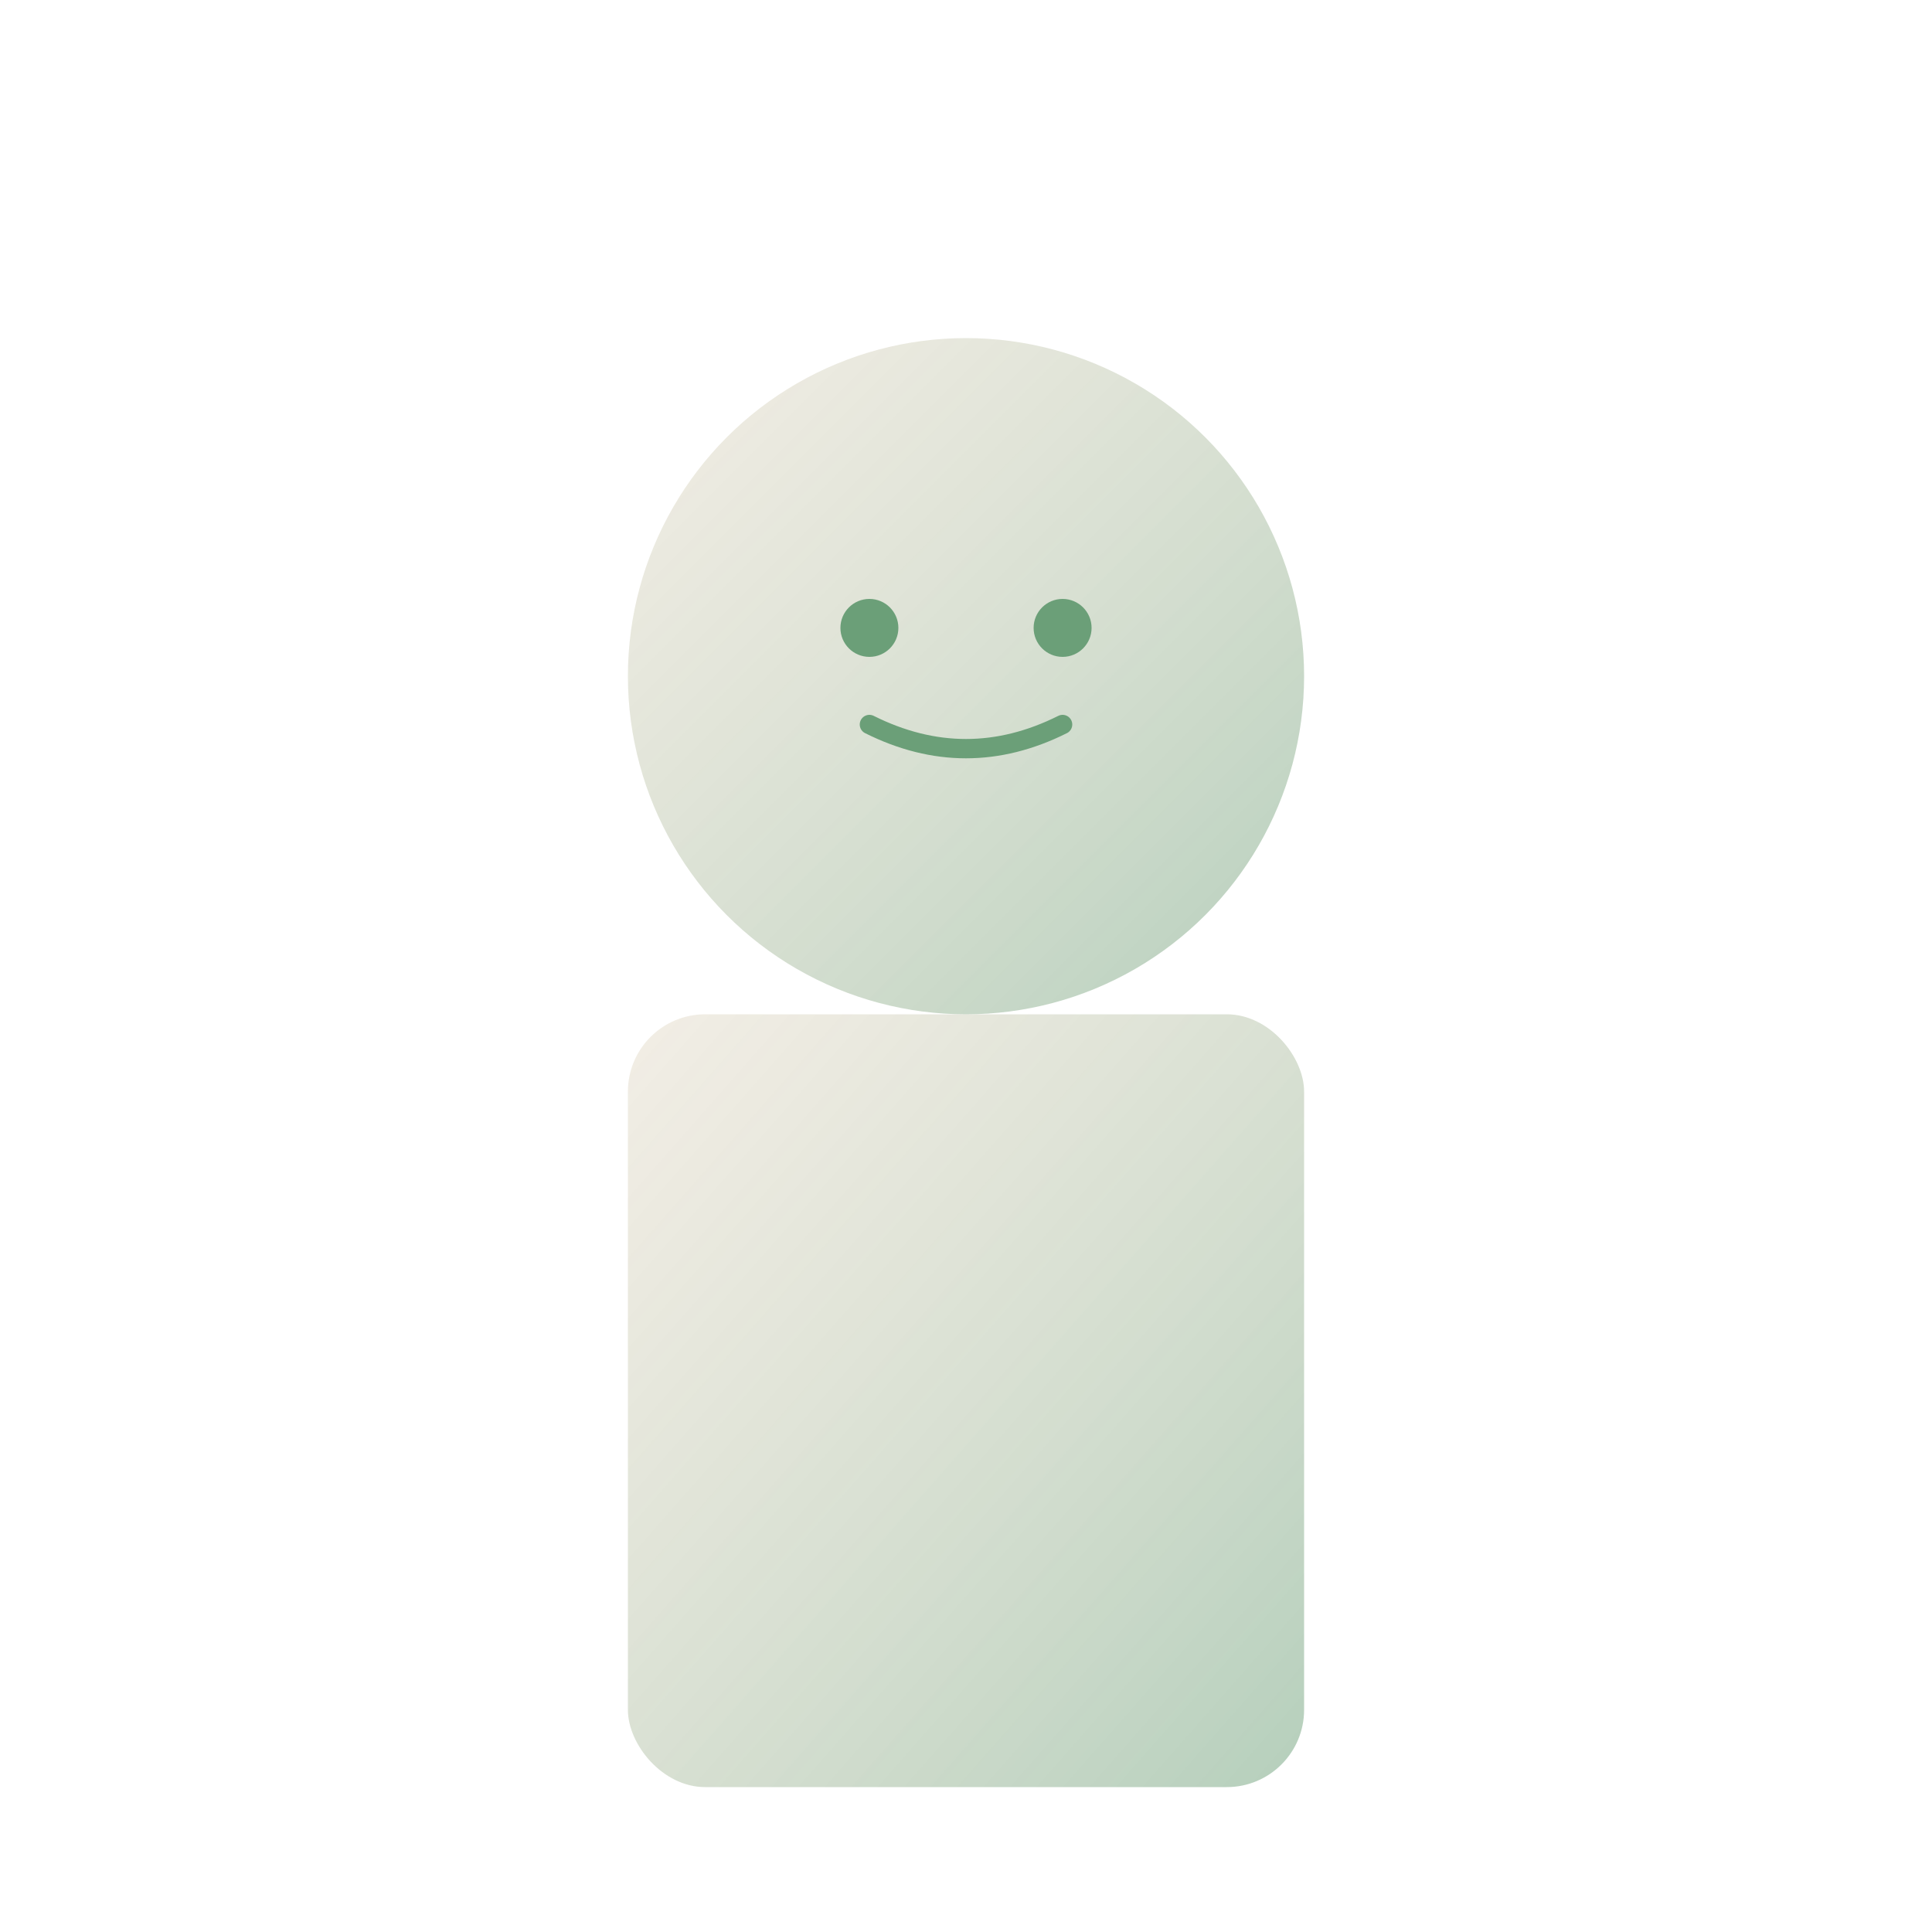 <svg xmlns="http://www.w3.org/2000/svg" viewBox="0 0 200 200" fill="none">
  <defs>
    <linearGradient id="personGrad2" x1="0%" y1="0%" x2="100%" y2="100%">
      <stop offset="0%" style="stop-color:#D4C5A9;stop-opacity:0.3" />
      <stop offset="100%" style="stop-color:#6B9F78;stop-opacity:0.5" />
    </linearGradient>
  </defs>
  <!-- Head -->
  <circle cx="100" cy="70" r="35" fill="url(#personGrad2)"/>
  <!-- Body -->
  <rect x="65" y="105" width="70" height="80" rx="8" fill="url(#personGrad2)"/>
  <!-- Details -->
  <circle cx="90" cy="65" r="3" fill="#6B9F78"/>
  <circle cx="110" cy="65" r="3" fill="#6B9F78"/>
  <path d="M90 75 Q100 80 110 75" stroke="#6B9F78" stroke-width="2" fill="none" stroke-linecap="round"/>
</svg>

